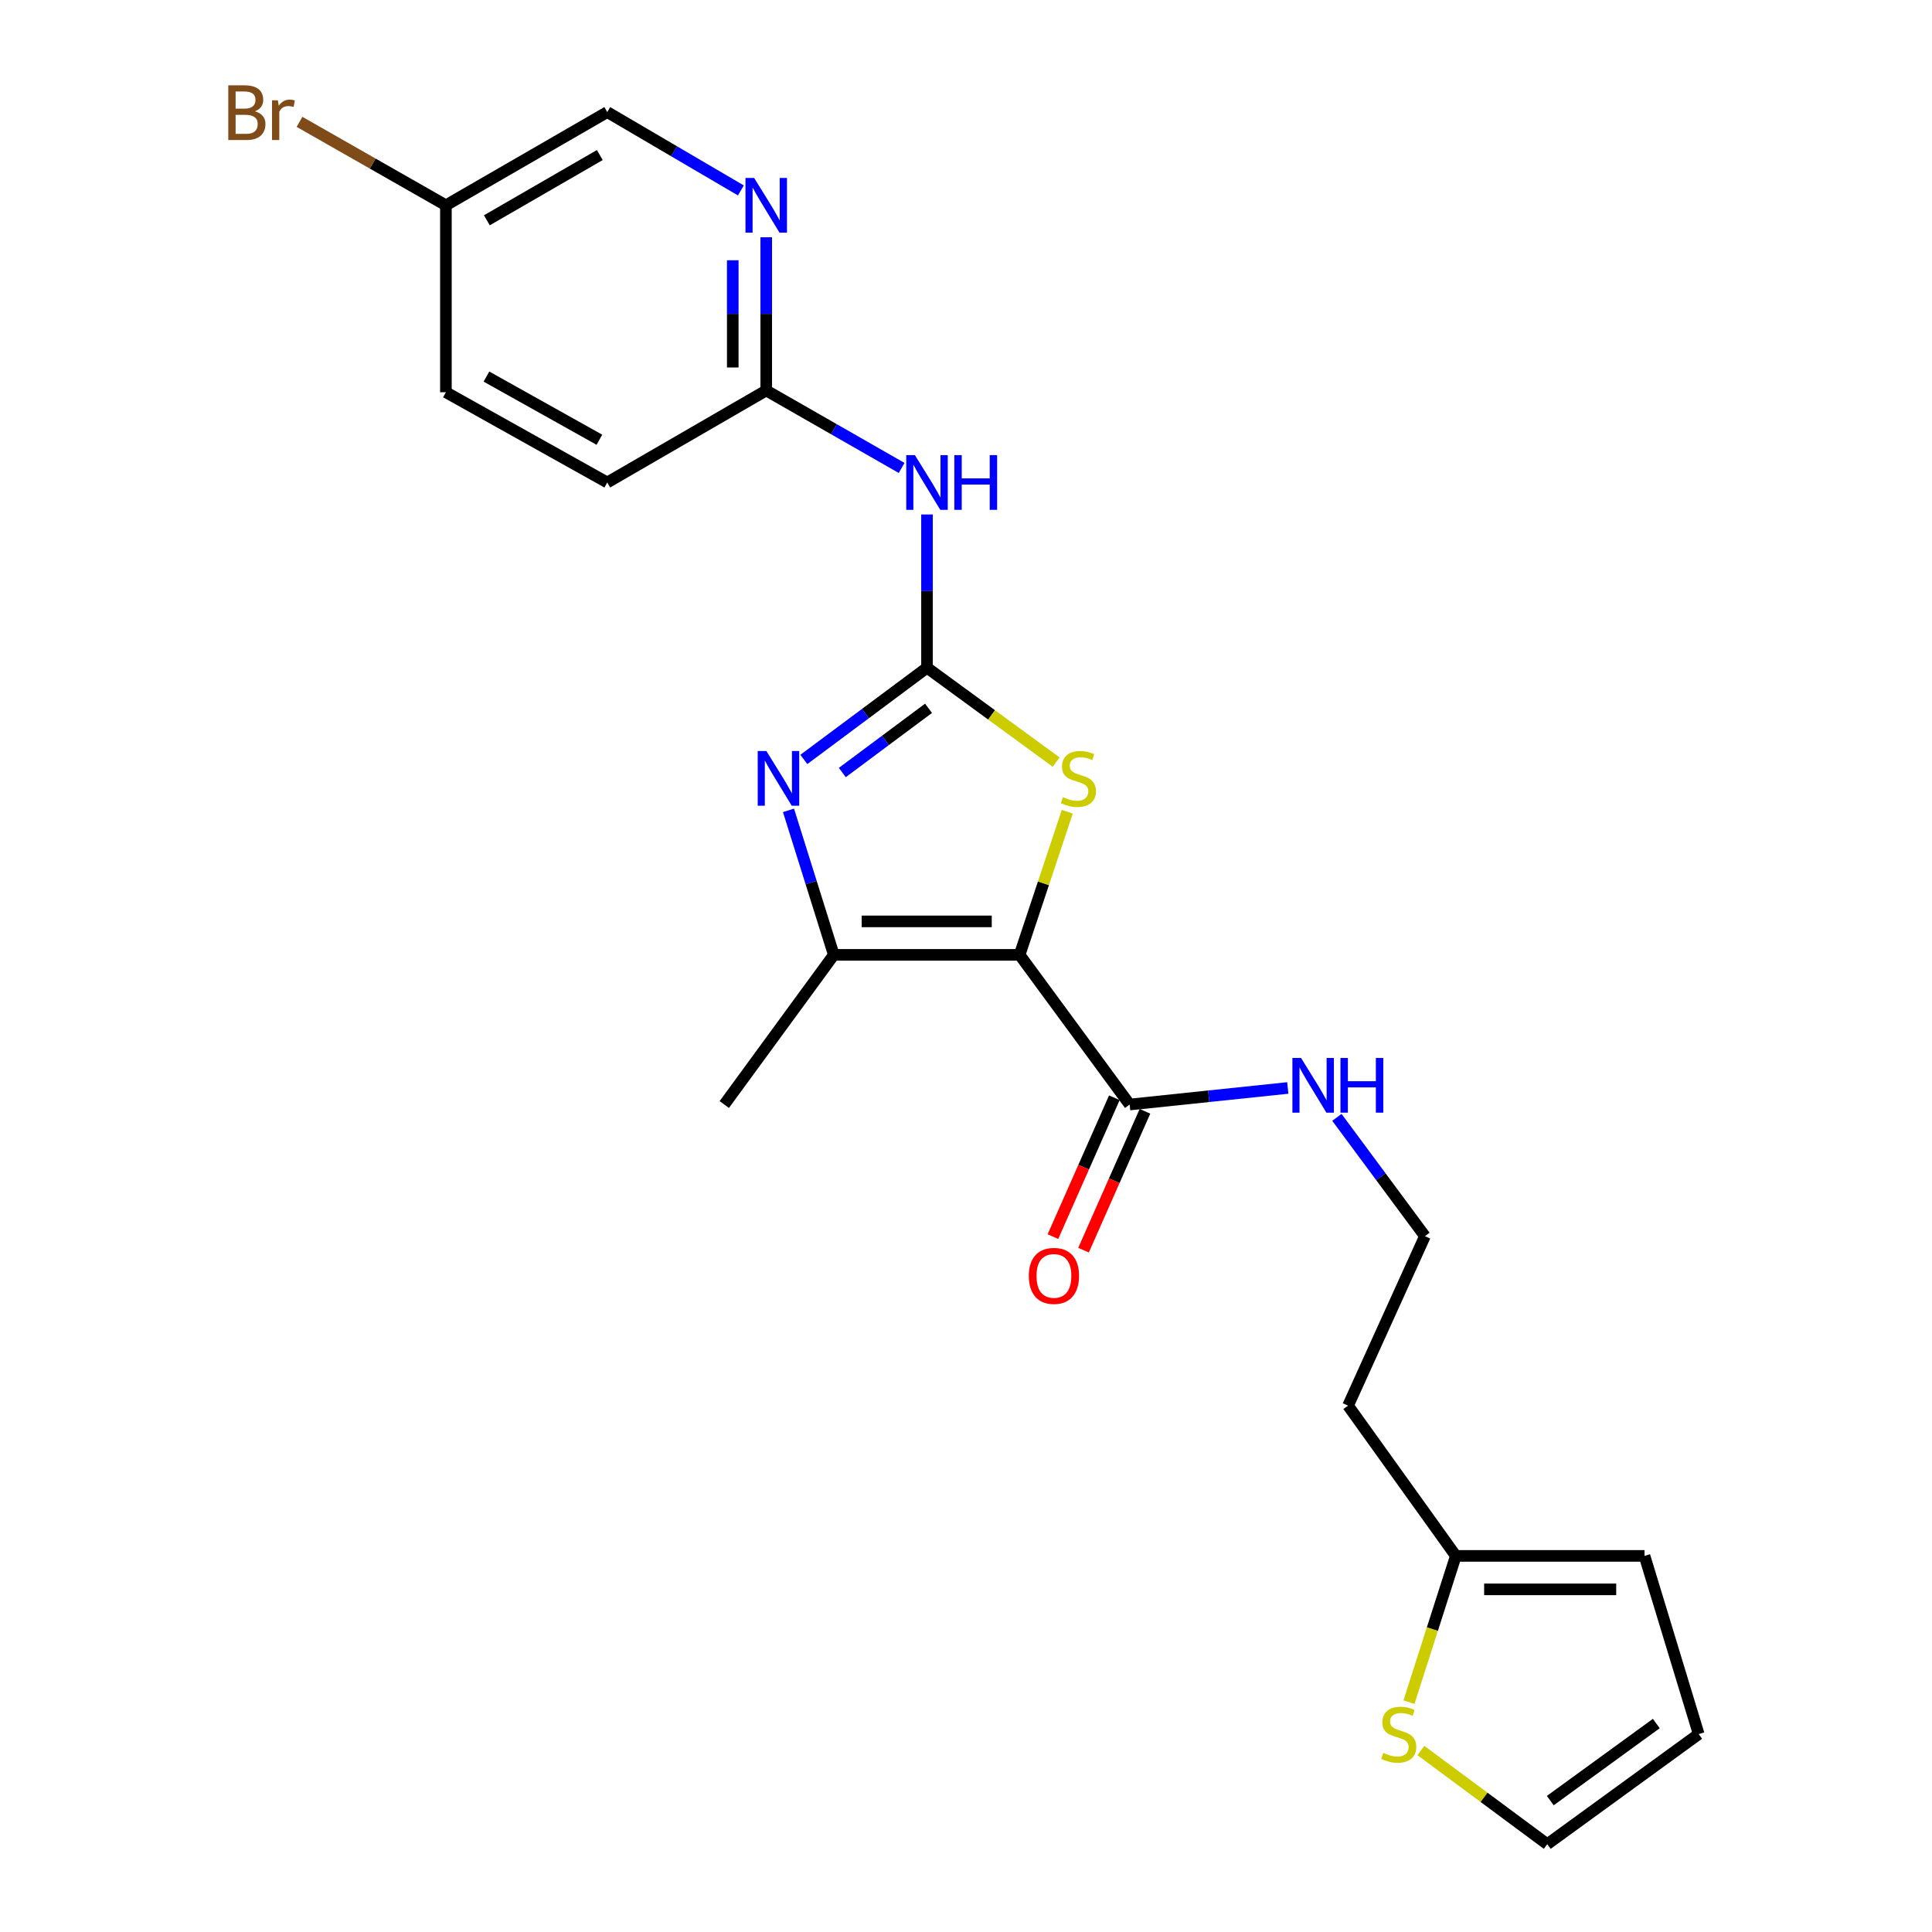 <?xml version='1.0' encoding='iso-8859-1'?>
<svg version='1.1' baseProfile='full'
              xmlns='http://www.w3.org/2000/svg'
                      xmlns:rdkit='http://www.rdkit.org/xml'
                      xmlns:xlink='http://www.w3.org/1999/xlink'
                  xml:space='preserve'
width='1000px' height='1000px' viewBox='0 0 1000 1000'>
<!-- END OF HEADER -->
<rect style='opacity:1.0;fill:#FFFFFF;stroke:none' width='1000' height='1000' x='0' y='0'> </rect>
<path class='bond-2' d='M 527.752,494.232 L 540.084,457.197' style='fill:none;fill-rule:evenodd;stroke:#000000;stroke-width:6px;stroke-linecap:butt;stroke-linejoin:miter;stroke-opacity:1' />
<path class='bond-2' d='M 540.084,457.197 L 552.417,420.161' style='fill:none;fill-rule:evenodd;stroke:#CCCC00;stroke-width:6px;stroke-linecap:butt;stroke-linejoin:miter;stroke-opacity:1' />
<path class='bond-3' d='M 527.752,494.232 L 431.573,494.232' style='fill:none;fill-rule:evenodd;stroke:#000000;stroke-width:6px;stroke-linecap:butt;stroke-linejoin:miter;stroke-opacity:1' />
<path class='bond-3' d='M 513.325,476.909 L 446,476.909' style='fill:none;fill-rule:evenodd;stroke:#000000;stroke-width:6px;stroke-linecap:butt;stroke-linejoin:miter;stroke-opacity:1' />
<path class='bond-5' d='M 527.752,494.232 L 584.706,571.703' style='fill:none;fill-rule:evenodd;stroke:#000000;stroke-width:6px;stroke-linecap:butt;stroke-linejoin:miter;stroke-opacity:1' />
<path class='bond-0' d='M 479.816,345.603 L 513.241,370.034' style='fill:none;fill-rule:evenodd;stroke:#000000;stroke-width:6px;stroke-linecap:butt;stroke-linejoin:miter;stroke-opacity:1' />
<path class='bond-0' d='M 513.241,370.034 L 546.667,394.464' style='fill:none;fill-rule:evenodd;stroke:#CCCC00;stroke-width:6px;stroke-linecap:butt;stroke-linejoin:miter;stroke-opacity:1' />
<path class='bond-4' d='M 479.816,345.603 L 479.816,305.946' style='fill:none;fill-rule:evenodd;stroke:#000000;stroke-width:6px;stroke-linecap:butt;stroke-linejoin:miter;stroke-opacity:1' />
<path class='bond-4' d='M 479.816,305.946 L 479.816,266.288' style='fill:none;fill-rule:evenodd;stroke:#0000FF;stroke-width:6px;stroke-linecap:butt;stroke-linejoin:miter;stroke-opacity:1' />
<path class='bond-23' d='M 479.816,345.603 L 447.943,369.346' style='fill:none;fill-rule:evenodd;stroke:#000000;stroke-width:6px;stroke-linecap:butt;stroke-linejoin:miter;stroke-opacity:1' />
<path class='bond-23' d='M 447.943,369.346 L 416.069,393.088' style='fill:none;fill-rule:evenodd;stroke:#0000FF;stroke-width:6px;stroke-linecap:butt;stroke-linejoin:miter;stroke-opacity:1' />
<path class='bond-23' d='M 480.603,366.618 L 458.291,383.238' style='fill:none;fill-rule:evenodd;stroke:#000000;stroke-width:6px;stroke-linecap:butt;stroke-linejoin:miter;stroke-opacity:1' />
<path class='bond-23' d='M 458.291,383.238 L 435.979,399.858' style='fill:none;fill-rule:evenodd;stroke:#0000FF;stroke-width:6px;stroke-linecap:butt;stroke-linejoin:miter;stroke-opacity:1' />
<path class='bond-1' d='M 408.122,419.428 L 419.847,456.83' style='fill:none;fill-rule:evenodd;stroke:#0000FF;stroke-width:6px;stroke-linecap:butt;stroke-linejoin:miter;stroke-opacity:1' />
<path class='bond-1' d='M 419.847,456.83 L 431.573,494.232' style='fill:none;fill-rule:evenodd;stroke:#000000;stroke-width:6px;stroke-linecap:butt;stroke-linejoin:miter;stroke-opacity:1' />
<path class='bond-20' d='M 431.573,494.232 L 374.889,571.703' style='fill:none;fill-rule:evenodd;stroke:#000000;stroke-width:6px;stroke-linecap:butt;stroke-linejoin:miter;stroke-opacity:1' />
<path class='bond-6' d='M 466.679,242.213 L 431.64,222.158' style='fill:none;fill-rule:evenodd;stroke:#0000FF;stroke-width:6px;stroke-linecap:butt;stroke-linejoin:miter;stroke-opacity:1' />
<path class='bond-6' d='M 431.64,222.158 L 396.6,202.104' style='fill:none;fill-rule:evenodd;stroke:#000000;stroke-width:6px;stroke-linecap:butt;stroke-linejoin:miter;stroke-opacity:1' />
<path class='bond-11' d='M 576.785,568.2 L 560.889,604.136' style='fill:none;fill-rule:evenodd;stroke:#000000;stroke-width:6px;stroke-linecap:butt;stroke-linejoin:miter;stroke-opacity:1' />
<path class='bond-11' d='M 560.889,604.136 L 544.993,640.073' style='fill:none;fill-rule:evenodd;stroke:#FF0000;stroke-width:6px;stroke-linecap:butt;stroke-linejoin:miter;stroke-opacity:1' />
<path class='bond-11' d='M 592.627,575.207 L 576.731,611.144' style='fill:none;fill-rule:evenodd;stroke:#000000;stroke-width:6px;stroke-linecap:butt;stroke-linejoin:miter;stroke-opacity:1' />
<path class='bond-11' d='M 576.731,611.144 L 560.835,647.08' style='fill:none;fill-rule:evenodd;stroke:#FF0000;stroke-width:6px;stroke-linecap:butt;stroke-linejoin:miter;stroke-opacity:1' />
<path class='bond-14' d='M 584.706,571.703 L 625.63,567.416' style='fill:none;fill-rule:evenodd;stroke:#000000;stroke-width:6px;stroke-linecap:butt;stroke-linejoin:miter;stroke-opacity:1' />
<path class='bond-14' d='M 625.63,567.416 L 666.555,563.128' style='fill:none;fill-rule:evenodd;stroke:#0000FF;stroke-width:6px;stroke-linecap:butt;stroke-linejoin:miter;stroke-opacity:1' />
<path class='bond-7' d='M 396.6,202.104 L 396.6,162.46' style='fill:none;fill-rule:evenodd;stroke:#000000;stroke-width:6px;stroke-linecap:butt;stroke-linejoin:miter;stroke-opacity:1' />
<path class='bond-7' d='M 396.6,162.46 L 396.6,122.817' style='fill:none;fill-rule:evenodd;stroke:#0000FF;stroke-width:6px;stroke-linecap:butt;stroke-linejoin:miter;stroke-opacity:1' />
<path class='bond-7' d='M 379.277,190.21 L 379.277,162.46' style='fill:none;fill-rule:evenodd;stroke:#000000;stroke-width:6px;stroke-linecap:butt;stroke-linejoin:miter;stroke-opacity:1' />
<path class='bond-7' d='M 379.277,162.46 L 379.277,134.71' style='fill:none;fill-rule:evenodd;stroke:#0000FF;stroke-width:6px;stroke-linecap:butt;stroke-linejoin:miter;stroke-opacity:1' />
<path class='bond-18' d='M 396.6,202.104 L 314.317,249.731' style='fill:none;fill-rule:evenodd;stroke:#000000;stroke-width:6px;stroke-linecap:butt;stroke-linejoin:miter;stroke-opacity:1' />
<path class='bond-15' d='M 383.475,98.566 L 348.896,78.291' style='fill:none;fill-rule:evenodd;stroke:#0000FF;stroke-width:6px;stroke-linecap:butt;stroke-linejoin:miter;stroke-opacity:1' />
<path class='bond-15' d='M 348.896,78.291 L 314.317,58.017' style='fill:none;fill-rule:evenodd;stroke:#000000;stroke-width:6px;stroke-linecap:butt;stroke-linejoin:miter;stroke-opacity:1' />
<path class='bond-8' d='M 729.281,881.022 L 741.408,843.176' style='fill:none;fill-rule:evenodd;stroke:#CCCC00;stroke-width:6px;stroke-linecap:butt;stroke-linejoin:miter;stroke-opacity:1' />
<path class='bond-8' d='M 741.408,843.176 L 753.535,805.329' style='fill:none;fill-rule:evenodd;stroke:#000000;stroke-width:6px;stroke-linecap:butt;stroke-linejoin:miter;stroke-opacity:1' />
<path class='bond-10' d='M 735.453,906.067 L 768.154,930.306' style='fill:none;fill-rule:evenodd;stroke:#CCCC00;stroke-width:6px;stroke-linecap:butt;stroke-linejoin:miter;stroke-opacity:1' />
<path class='bond-10' d='M 768.154,930.306 L 800.855,954.545' style='fill:none;fill-rule:evenodd;stroke:#000000;stroke-width:6px;stroke-linecap:butt;stroke-linejoin:miter;stroke-opacity:1' />
<path class='bond-9' d='M 753.535,805.329 L 697.756,727.56' style='fill:none;fill-rule:evenodd;stroke:#000000;stroke-width:6px;stroke-linecap:butt;stroke-linejoin:miter;stroke-opacity:1' />
<path class='bond-12' d='M 753.535,805.329 L 851.197,805.329' style='fill:none;fill-rule:evenodd;stroke:#000000;stroke-width:6px;stroke-linecap:butt;stroke-linejoin:miter;stroke-opacity:1' />
<path class='bond-12' d='M 768.184,822.652 L 836.547,822.652' style='fill:none;fill-rule:evenodd;stroke:#000000;stroke-width:6px;stroke-linecap:butt;stroke-linejoin:miter;stroke-opacity:1' />
<path class='bond-24' d='M 800.855,954.545 L 879.24,897.563' style='fill:none;fill-rule:evenodd;stroke:#000000;stroke-width:6px;stroke-linecap:butt;stroke-linejoin:miter;stroke-opacity:1' />
<path class='bond-24' d='M 802.427,931.986 L 857.297,892.099' style='fill:none;fill-rule:evenodd;stroke:#000000;stroke-width:6px;stroke-linecap:butt;stroke-linejoin:miter;stroke-opacity:1' />
<path class='bond-13' d='M 851.197,805.329 L 879.24,897.563' style='fill:none;fill-rule:evenodd;stroke:#000000;stroke-width:6px;stroke-linecap:butt;stroke-linejoin:miter;stroke-opacity:1' />
<path class='bond-19' d='M 691.974,578.342 L 714.757,609.091' style='fill:none;fill-rule:evenodd;stroke:#0000FF;stroke-width:6px;stroke-linecap:butt;stroke-linejoin:miter;stroke-opacity:1' />
<path class='bond-19' d='M 714.757,609.091 L 737.54,639.839' style='fill:none;fill-rule:evenodd;stroke:#000000;stroke-width:6px;stroke-linecap:butt;stroke-linejoin:miter;stroke-opacity:1' />
<path class='bond-25' d='M 314.317,58.017 L 230.802,106.261' style='fill:none;fill-rule:evenodd;stroke:#000000;stroke-width:6px;stroke-linecap:butt;stroke-linejoin:miter;stroke-opacity:1' />
<path class='bond-25' d='M 310.455,80.253 L 251.994,114.024' style='fill:none;fill-rule:evenodd;stroke:#000000;stroke-width:6px;stroke-linecap:butt;stroke-linejoin:miter;stroke-opacity:1' />
<path class='bond-16' d='M 697.756,727.56 L 737.54,639.839' style='fill:none;fill-rule:evenodd;stroke:#000000;stroke-width:6px;stroke-linecap:butt;stroke-linejoin:miter;stroke-opacity:1' />
<path class='bond-17' d='M 230.802,106.261 L 230.802,203.027' style='fill:none;fill-rule:evenodd;stroke:#000000;stroke-width:6px;stroke-linecap:butt;stroke-linejoin:miter;stroke-opacity:1' />
<path class='bond-21' d='M 230.802,106.261 L 192.911,84.664' style='fill:none;fill-rule:evenodd;stroke:#000000;stroke-width:6px;stroke-linecap:butt;stroke-linejoin:miter;stroke-opacity:1' />
<path class='bond-21' d='M 192.911,84.664 L 155.02,63.067' style='fill:none;fill-rule:evenodd;stroke:#7F4C19;stroke-width:6px;stroke-linecap:butt;stroke-linejoin:miter;stroke-opacity:1' />
<path class='bond-22' d='M 314.317,249.731 L 230.802,203.027' style='fill:none;fill-rule:evenodd;stroke:#000000;stroke-width:6px;stroke-linecap:butt;stroke-linejoin:miter;stroke-opacity:1' />
<path class='bond-22' d='M 310.245,227.607 L 251.784,194.914' style='fill:none;fill-rule:evenodd;stroke:#000000;stroke-width:6px;stroke-linecap:butt;stroke-linejoin:miter;stroke-opacity:1' />
<path  class='atom-2' d='M 396.672 388.714
L 405.952 403.714
Q 406.872 405.194, 408.352 407.874
Q 409.832 410.554, 409.912 410.714
L 409.912 388.714
L 413.672 388.714
L 413.672 417.034
L 409.792 417.034
L 399.832 400.634
Q 398.672 398.714, 397.432 396.514
Q 396.232 394.314, 395.872 393.634
L 395.872 417.034
L 392.192 417.034
L 392.192 388.714
L 396.672 388.714
' fill='#0000FF'/>
<path  class='atom-3' d='M 550.173 412.594
Q 550.493 412.714, 551.813 413.274
Q 553.133 413.834, 554.573 414.194
Q 556.053 414.514, 557.493 414.514
Q 560.173 414.514, 561.733 413.234
Q 563.293 411.914, 563.293 409.634
Q 563.293 408.074, 562.493 407.114
Q 561.733 406.154, 560.533 405.634
Q 559.333 405.114, 557.333 404.514
Q 554.813 403.754, 553.293 403.034
Q 551.813 402.314, 550.733 400.794
Q 549.693 399.274, 549.693 396.714
Q 549.693 393.154, 552.093 390.954
Q 554.533 388.754, 559.333 388.754
Q 562.613 388.754, 566.333 390.314
L 565.413 393.394
Q 562.013 391.994, 559.453 391.994
Q 556.693 391.994, 555.173 393.154
Q 553.653 394.274, 553.693 396.234
Q 553.693 397.754, 554.453 398.674
Q 555.253 399.594, 556.373 400.114
Q 557.533 400.634, 559.453 401.234
Q 562.013 402.034, 563.533 402.834
Q 565.053 403.634, 566.133 405.274
Q 567.253 406.874, 567.253 409.634
Q 567.253 413.554, 564.613 415.674
Q 562.013 417.754, 557.653 417.754
Q 555.133 417.754, 553.213 417.194
Q 551.333 416.674, 549.093 415.754
L 550.173 412.594
' fill='#CCCC00'/>
<path  class='atom-5' d='M 473.556 235.571
L 482.836 250.571
Q 483.756 252.051, 485.236 254.731
Q 486.716 257.411, 486.796 257.571
L 486.796 235.571
L 490.556 235.571
L 490.556 263.891
L 486.676 263.891
L 476.716 247.491
Q 475.556 245.571, 474.316 243.371
Q 473.116 241.171, 472.756 240.491
L 472.756 263.891
L 469.076 263.891
L 469.076 235.571
L 473.556 235.571
' fill='#0000FF'/>
<path  class='atom-5' d='M 493.956 235.571
L 497.796 235.571
L 497.796 247.611
L 512.276 247.611
L 512.276 235.571
L 516.116 235.571
L 516.116 263.891
L 512.276 263.891
L 512.276 250.811
L 497.796 250.811
L 497.796 263.891
L 493.956 263.891
L 493.956 235.571
' fill='#0000FF'/>
<path  class='atom-8' d='M 390.34 92.101
L 399.62 107.101
Q 400.54 108.581, 402.02 111.261
Q 403.5 113.941, 403.58 114.101
L 403.58 92.101
L 407.34 92.101
L 407.34 120.421
L 403.46 120.421
L 393.5 104.021
Q 392.34 102.101, 391.1 99.901
Q 389.9 97.701, 389.54 97.021
L 389.54 120.421
L 385.86 120.421
L 385.86 92.101
L 390.34 92.101
' fill='#0000FF'/>
<path  class='atom-9' d='M 715.98 907.283
Q 716.3 907.403, 717.62 907.963
Q 718.94 908.523, 720.38 908.883
Q 721.86 909.203, 723.3 909.203
Q 725.98 909.203, 727.54 907.923
Q 729.1 906.603, 729.1 904.323
Q 729.1 902.763, 728.3 901.803
Q 727.54 900.843, 726.34 900.323
Q 725.14 899.803, 723.14 899.203
Q 720.62 898.443, 719.1 897.723
Q 717.62 897.003, 716.54 895.483
Q 715.5 893.963, 715.5 891.403
Q 715.5 887.843, 717.9 885.643
Q 720.34 883.443, 725.14 883.443
Q 728.42 883.443, 732.14 885.003
L 731.22 888.083
Q 727.82 886.683, 725.26 886.683
Q 722.5 886.683, 720.98 887.843
Q 719.46 888.963, 719.5 890.923
Q 719.5 892.443, 720.26 893.363
Q 721.06 894.283, 722.18 894.803
Q 723.34 895.323, 725.26 895.923
Q 727.82 896.723, 729.34 897.523
Q 730.86 898.323, 731.94 899.963
Q 733.06 901.563, 733.06 904.323
Q 733.06 908.243, 730.42 910.363
Q 727.82 912.443, 723.46 912.443
Q 720.94 912.443, 719.02 911.883
Q 717.14 911.363, 714.9 910.443
L 715.98 907.283
' fill='#CCCC00'/>
<path  class='atom-12' d='M 532.508 660.399
Q 532.508 653.599, 535.868 649.799
Q 539.228 645.999, 545.508 645.999
Q 551.788 645.999, 555.148 649.799
Q 558.508 653.599, 558.508 660.399
Q 558.508 667.279, 555.108 671.199
Q 551.708 675.079, 545.508 675.079
Q 539.268 675.079, 535.868 671.199
Q 532.508 667.319, 532.508 660.399
M 545.508 671.879
Q 549.828 671.879, 552.148 668.999
Q 554.508 666.079, 554.508 660.399
Q 554.508 654.839, 552.148 652.039
Q 549.828 649.199, 545.508 649.199
Q 541.188 649.199, 538.828 651.999
Q 536.508 654.799, 536.508 660.399
Q 536.508 666.119, 538.828 668.999
Q 541.188 671.879, 545.508 671.879
' fill='#FF0000'/>
<path  class='atom-15' d='M 673.422 547.592
L 682.702 562.592
Q 683.622 564.072, 685.102 566.752
Q 686.582 569.432, 686.662 569.592
L 686.662 547.592
L 690.422 547.592
L 690.422 575.912
L 686.542 575.912
L 676.582 559.512
Q 675.422 557.592, 674.182 555.392
Q 672.982 553.192, 672.622 552.512
L 672.622 575.912
L 668.942 575.912
L 668.942 547.592
L 673.422 547.592
' fill='#0000FF'/>
<path  class='atom-15' d='M 693.822 547.592
L 697.662 547.592
L 697.662 559.632
L 712.142 559.632
L 712.142 547.592
L 715.982 547.592
L 715.982 575.912
L 712.142 575.912
L 712.142 562.832
L 697.662 562.832
L 697.662 575.912
L 693.822 575.912
L 693.822 547.592
' fill='#0000FF'/>
<path  class='atom-22' d='M 131.92 57.605
Q 134.64 58.365, 136 60.045
Q 137.4 61.685, 137.4 64.125
Q 137.4 68.045, 134.88 70.285
Q 132.4 72.485, 127.68 72.485
L 118.16 72.485
L 118.16 44.165
L 126.52 44.165
Q 131.36 44.165, 133.8 46.125
Q 136.24 48.085, 136.24 51.685
Q 136.24 55.965, 131.92 57.605
M 121.96 47.365
L 121.96 56.245
L 126.52 56.245
Q 129.32 56.245, 130.76 55.125
Q 132.24 53.965, 132.24 51.685
Q 132.24 47.365, 126.52 47.365
L 121.96 47.365
M 127.68 69.285
Q 130.44 69.285, 131.92 67.965
Q 133.4 66.645, 133.4 64.125
Q 133.4 61.805, 131.76 60.645
Q 130.16 59.445, 127.08 59.445
L 121.96 59.445
L 121.96 69.285
L 127.68 69.285
' fill='#7F4C19'/>
<path  class='atom-22' d='M 143.84 51.925
L 144.28 54.765
Q 146.44 51.565, 149.96 51.565
Q 151.08 51.565, 152.6 51.965
L 152 55.325
Q 150.28 54.925, 149.32 54.925
Q 147.64 54.925, 146.52 55.605
Q 145.44 56.245, 144.56 57.805
L 144.56 72.485
L 140.8 72.485
L 140.8 51.925
L 143.84 51.925
' fill='#7F4C19'/>
</svg>
